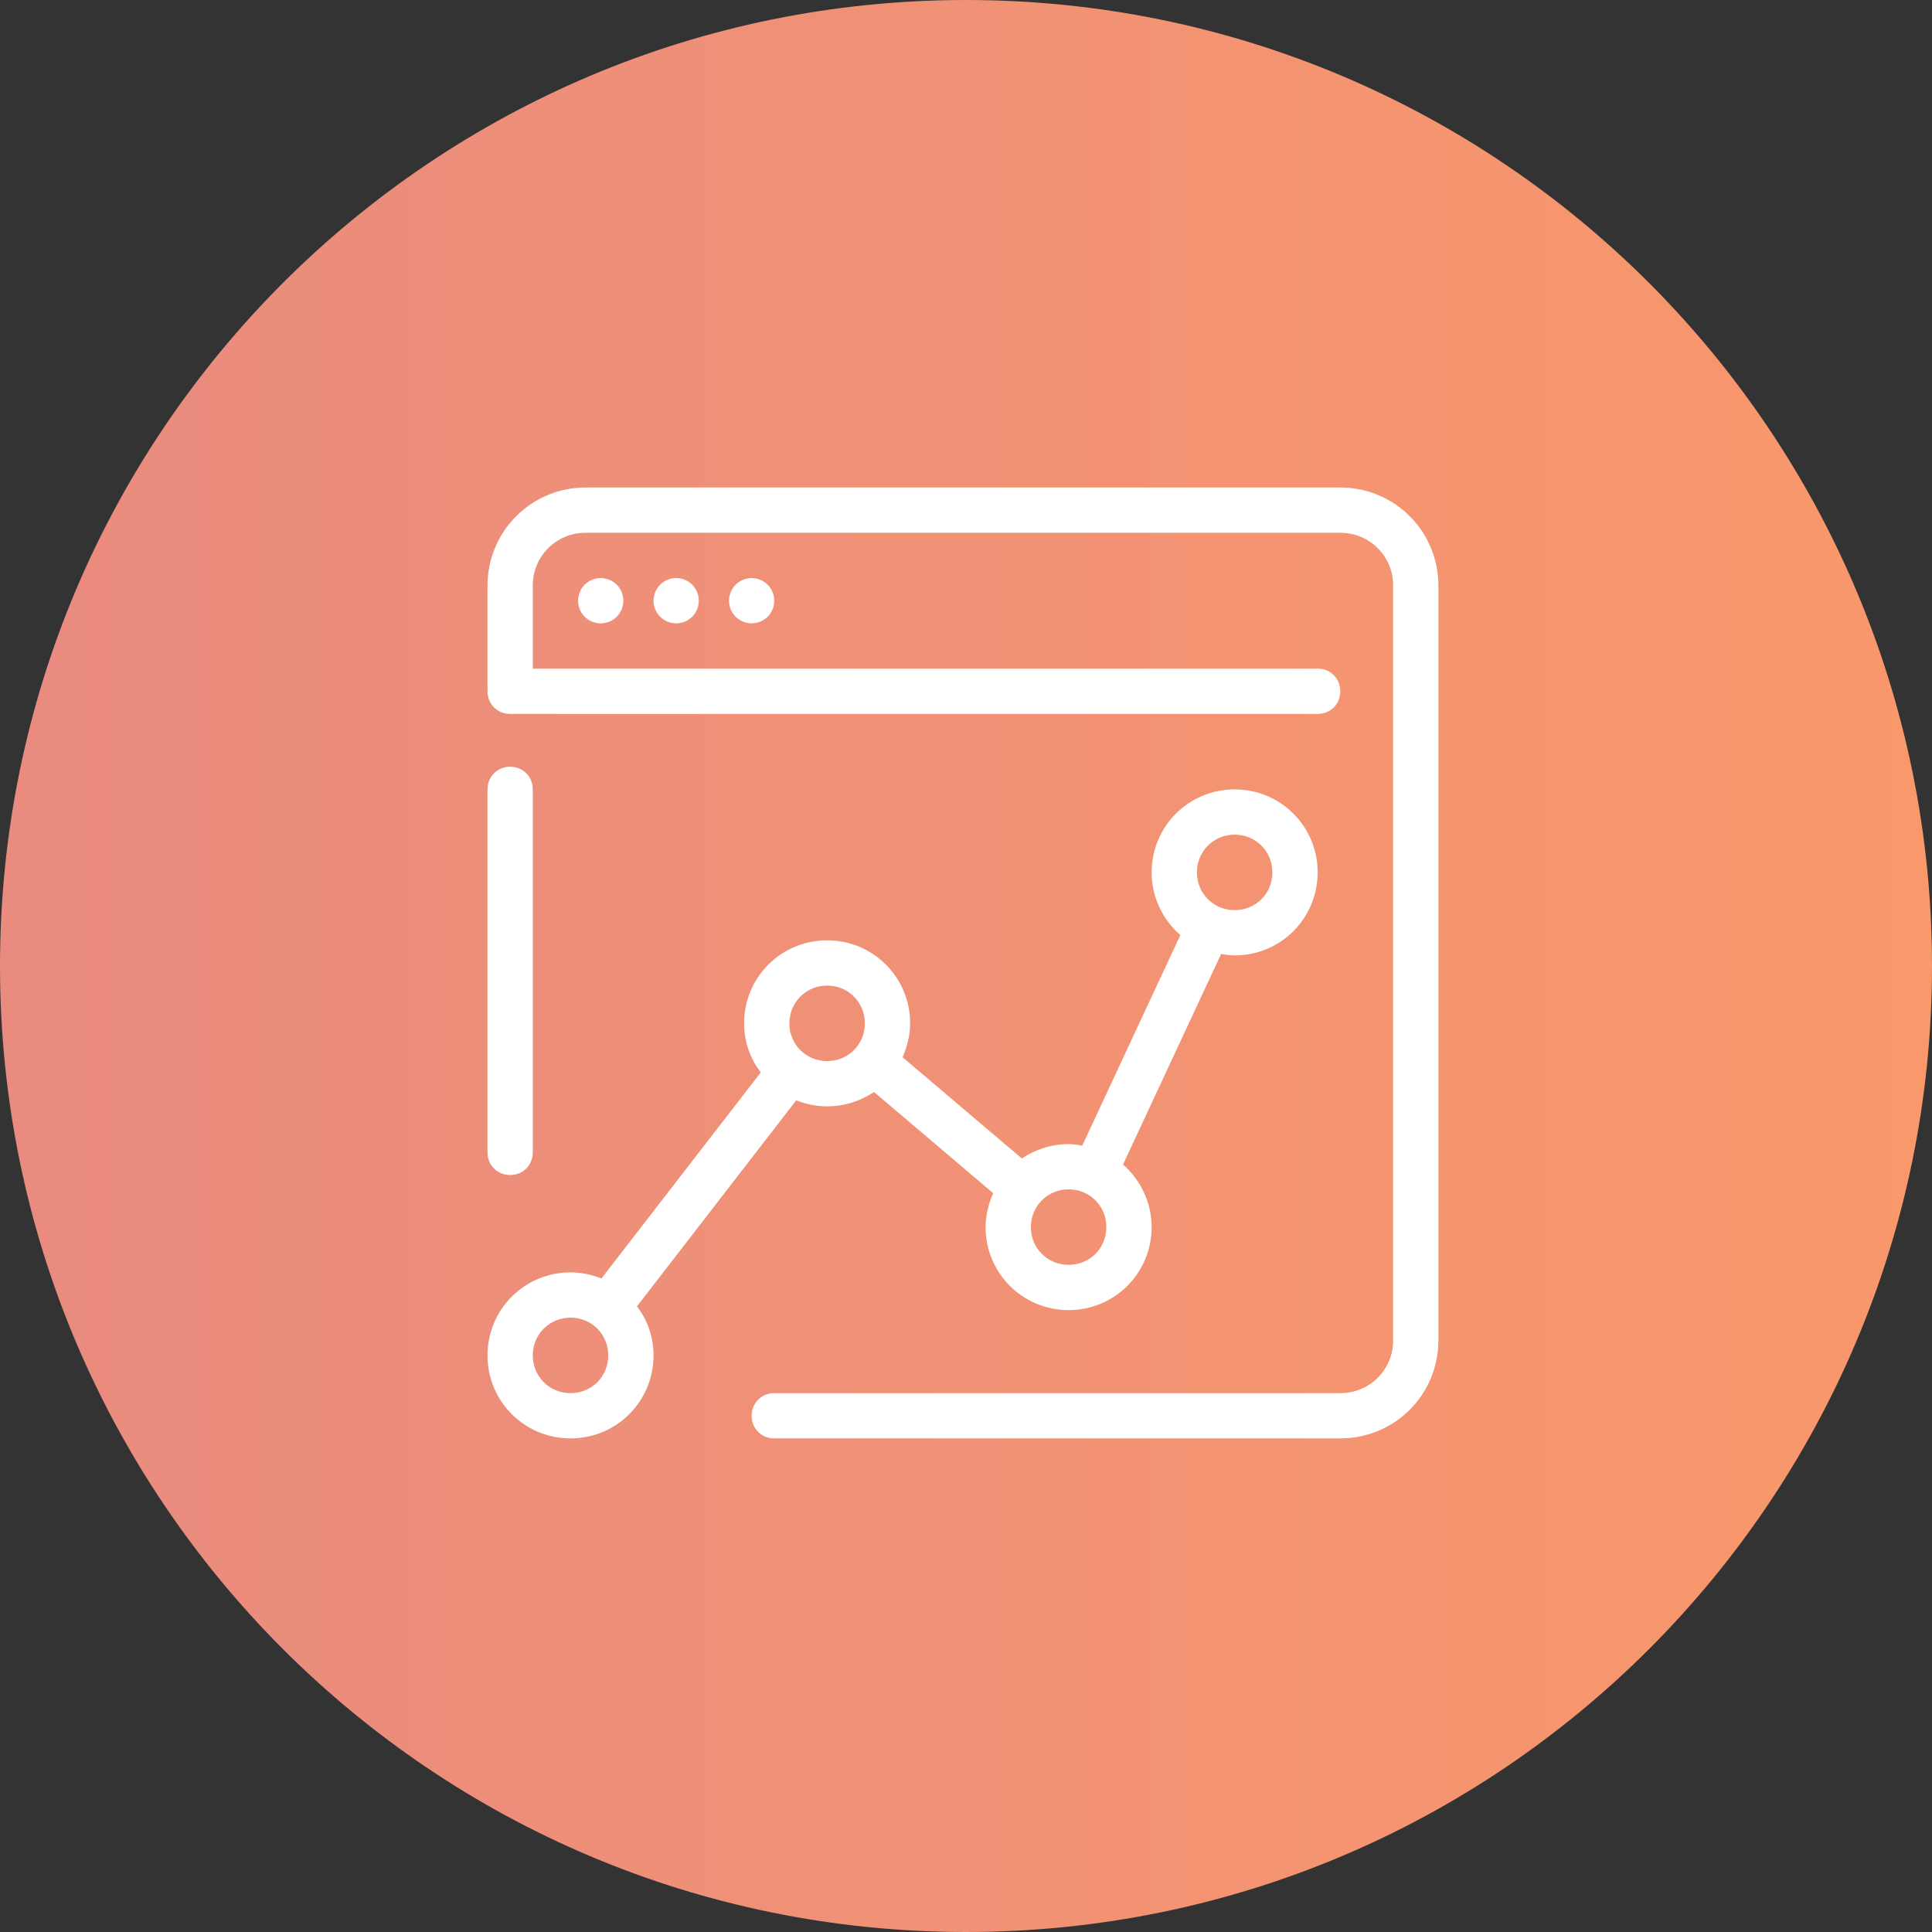 <?xml version="1.0" encoding="UTF-8"?>
<svg xmlns="http://www.w3.org/2000/svg" xmlns:xlink="http://www.w3.org/1999/xlink" width="96" zoomAndPan="magnify" viewBox="0 0 72 72" height="96" preserveAspectRatio="xMidYMid meet" version="1.0">
  <rect x="0" y="0" width="72" height="72" fill="#333333" stroke="none"/>
  <defs>
    <clipPath id="33e634aa48">
      <path d="M 36 0 C 16.117 0 0 16.117 0 36 C 0 55.883 16.117 72 36 72 C 55.883 72 72 55.883 72 36 C 72 16.117 55.883 0 36 0 Z M 36 0 " clip-rule="nonzero"></path>
    </clipPath>
    <linearGradient x1="0" gradientTransform="matrix(0.281, 0, 0, 0.281, 0, 0)" y1="0" x2="256" gradientUnits="userSpaceOnUse" y2="0" id="dd004e13fa">
      <stop stop-opacity="1" stop-color="rgb(91.399%, 54.5%, 49.799%)" offset="0"></stop>
      <stop stop-opacity="1" stop-color="rgb(91.495%, 54.579%, 49.67%)" offset="0.031"></stop>
      <stop stop-opacity="1" stop-color="rgb(91.689%, 54.738%, 49.414%)" offset="0.062"></stop>
      <stop stop-opacity="1" stop-color="rgb(91.882%, 54.898%, 49.159%)" offset="0.094"></stop>
      <stop stop-opacity="1" stop-color="rgb(92.076%, 55.057%, 48.903%)" offset="0.125"></stop>
      <stop stop-opacity="1" stop-color="rgb(92.27%, 55.215%, 48.647%)" offset="0.156"></stop>
      <stop stop-opacity="1" stop-color="rgb(92.464%, 55.376%, 48.39%)" offset="0.188"></stop>
      <stop stop-opacity="1" stop-color="rgb(92.657%, 55.534%, 48.134%)" offset="0.219"></stop>
      <stop stop-opacity="1" stop-color="rgb(92.851%, 55.695%, 47.878%)" offset="0.25"></stop>
      <stop stop-opacity="1" stop-color="rgb(93.045%, 55.853%, 47.621%)" offset="0.281"></stop>
      <stop stop-opacity="1" stop-color="rgb(93.239%, 56.013%, 47.365%)" offset="0.312"></stop>
      <stop stop-opacity="1" stop-color="rgb(93.433%, 56.172%, 47.108%)" offset="0.344"></stop>
      <stop stop-opacity="1" stop-color="rgb(93.626%, 56.332%, 46.852%)" offset="0.375"></stop>
      <stop stop-opacity="1" stop-color="rgb(93.82%, 56.491%, 46.596%)" offset="0.406"></stop>
      <stop stop-opacity="1" stop-color="rgb(94.014%, 56.65%, 46.339%)" offset="0.438"></stop>
      <stop stop-opacity="1" stop-color="rgb(94.208%, 56.81%, 46.083%)" offset="0.469"></stop>
      <stop stop-opacity="1" stop-color="rgb(94.402%, 56.969%, 45.827%)" offset="0.5"></stop>
      <stop stop-opacity="1" stop-color="rgb(94.595%, 57.129%, 45.57%)" offset="0.531"></stop>
      <stop stop-opacity="1" stop-color="rgb(94.789%, 57.288%, 45.316%)" offset="0.562"></stop>
      <stop stop-opacity="1" stop-color="rgb(94.983%, 57.448%, 45.059%)" offset="0.594"></stop>
      <stop stop-opacity="1" stop-color="rgb(95.177%, 57.607%, 44.803%)" offset="0.625"></stop>
      <stop stop-opacity="1" stop-color="rgb(95.37%, 57.767%, 44.547%)" offset="0.656"></stop>
      <stop stop-opacity="1" stop-color="rgb(95.564%, 57.925%, 44.29%)" offset="0.688"></stop>
      <stop stop-opacity="1" stop-color="rgb(95.758%, 58.084%, 44.034%)" offset="0.719"></stop>
      <stop stop-opacity="1" stop-color="rgb(95.952%, 58.244%, 43.777%)" offset="0.75"></stop>
      <stop stop-opacity="1" stop-color="rgb(96.146%, 58.403%, 43.521%)" offset="0.781"></stop>
      <stop stop-opacity="1" stop-color="rgb(96.339%, 58.563%, 43.265%)" offset="0.812"></stop>
      <stop stop-opacity="1" stop-color="rgb(96.533%, 58.722%, 43.008%)" offset="0.844"></stop>
      <stop stop-opacity="1" stop-color="rgb(96.727%, 58.882%, 42.752%)" offset="0.875"></stop>
      <stop stop-opacity="1" stop-color="rgb(96.921%, 59.041%, 42.496%)" offset="0.906"></stop>
      <stop stop-opacity="1" stop-color="rgb(97.115%, 59.201%, 42.239%)" offset="0.938"></stop>
      <stop stop-opacity="1" stop-color="rgb(97.308%, 59.36%, 41.983%)" offset="0.969"></stop>
      <stop stop-opacity="1" stop-color="rgb(97.502%, 59.52%, 41.727%)" offset="1"></stop>
    </linearGradient>
    <clipPath id="59c73d6c3b">
      <path d="M 18 18 L 53.887 18 L 53.887 53.887 L 18 53.887 Z M 18 18 " clip-rule="nonzero"></path>
    </clipPath>
  </defs>
  <g clip-path="url(#33e634aa48)">
    <rect x="-7.2" fill="url(#dd004e13fa)" width="86.4" y="-7.2" height="86.4"></rect>
  </g>
  <g clip-path="url(#59c73d6c3b)">
    <path fill="#ffffff" d="M 21.824 18.168 C 19.801 18.168 18.168 19.801 18.168 21.824 L 18.168 25.762 C 18.168 26.242 18.535 26.605 19.012 26.605 L 49.105 26.605 C 49.586 26.605 49.949 26.242 49.949 25.762 C 49.949 25.285 49.586 24.918 49.105 24.918 L 19.855 24.918 L 19.855 21.824 C 19.855 20.727 20.727 19.855 21.824 19.855 L 49.949 19.855 C 51.047 19.855 51.918 20.727 51.918 21.824 L 51.918 49.949 C 51.918 51.047 51.047 51.918 49.949 51.918 L 28.855 51.918 C 28.379 51.918 28.012 52.285 28.012 52.762 C 28.012 53.242 28.379 53.605 28.855 53.605 L 49.949 53.605 C 51.977 53.605 53.605 51.977 53.605 49.949 L 53.605 21.824 C 53.605 19.801 51.977 18.168 49.949 18.168 Z M 22.387 21.543 C 22.164 21.543 21.949 21.633 21.789 21.789 C 21.633 21.949 21.543 22.164 21.543 22.387 C 21.543 22.609 21.633 22.824 21.789 22.984 C 21.949 23.141 22.164 23.23 22.387 23.23 C 22.609 23.23 22.824 23.141 22.984 22.984 C 23.141 22.824 23.23 22.609 23.23 22.387 C 23.23 22.164 23.141 21.949 22.984 21.789 C 22.824 21.633 22.609 21.543 22.387 21.543 Z M 25.199 21.543 C 24.977 21.543 24.762 21.633 24.602 21.789 C 24.445 21.949 24.355 22.164 24.355 22.387 C 24.355 22.609 24.445 22.824 24.602 22.984 C 24.762 23.141 24.977 23.23 25.199 23.23 C 25.422 23.23 25.637 23.141 25.797 22.984 C 25.953 22.824 26.043 22.609 26.043 22.387 C 26.043 22.164 25.953 21.949 25.797 21.789 C 25.637 21.633 25.422 21.543 25.199 21.543 Z M 28.012 21.543 C 27.789 21.543 27.574 21.633 27.414 21.789 C 27.258 21.949 27.168 22.164 27.168 22.387 C 27.168 22.609 27.258 22.824 27.414 22.984 C 27.574 23.141 27.789 23.23 28.012 23.23 C 28.234 23.23 28.449 23.141 28.609 22.984 C 28.766 22.824 28.855 22.609 28.855 22.387 C 28.855 22.164 28.766 21.949 28.609 21.789 C 28.449 21.633 28.234 21.543 28.012 21.543 Z M 19.012 28.574 C 18.535 28.574 18.168 28.941 18.168 29.418 L 18.168 42.945 C 18.168 43.426 18.535 43.789 19.012 43.789 C 19.492 43.789 19.855 43.426 19.855 42.945 L 19.855 29.418 C 19.855 28.941 19.492 28.574 19.012 28.574 Z M 46.012 29.418 C 44.297 29.418 42.918 30.797 42.918 32.512 C 42.918 33.441 43.34 34.285 43.988 34.848 L 40.332 42.695 C 40.164 42.664 39.992 42.637 39.824 42.637 C 39.18 42.637 38.586 42.836 38.082 43.172 L 33.637 39.402 C 33.805 39.008 33.918 38.586 33.918 38.137 C 33.918 36.422 32.539 35.043 30.824 35.043 C 29.109 35.043 27.73 36.422 27.73 38.137 C 27.73 38.812 27.957 39.461 28.352 39.965 L 22.414 47.645 C 22.051 47.504 21.684 47.418 21.262 47.418 C 19.547 47.418 18.168 48.797 18.168 50.512 C 18.168 52.227 19.547 53.605 21.262 53.605 C 22.977 53.605 24.355 52.227 24.355 50.512 C 24.355 49.836 24.133 49.191 23.738 48.684 L 29.672 41.008 C 30.039 41.148 30.402 41.23 30.824 41.23 C 31.473 41.23 32.062 41.035 32.57 40.695 L 37.012 44.465 C 36.844 44.859 36.73 45.281 36.73 45.73 C 36.73 47.445 38.109 48.824 39.824 48.824 C 41.539 48.824 42.918 47.445 42.918 45.73 C 42.918 44.805 42.496 43.961 41.852 43.398 L 45.508 35.551 C 45.676 35.578 45.844 35.605 46.012 35.605 C 47.727 35.605 49.105 34.227 49.105 32.512 C 49.105 30.797 47.727 29.418 46.012 29.418 Z M 46.012 31.105 C 46.801 31.105 47.418 31.727 47.418 32.512 C 47.418 33.301 46.801 33.918 46.012 33.918 C 45.227 33.918 44.605 33.301 44.605 32.512 C 44.605 31.727 45.227 31.105 46.012 31.105 Z M 30.824 36.73 C 31.613 36.73 32.23 37.352 32.23 38.137 C 32.23 38.926 31.613 39.543 30.824 39.543 C 30.039 39.543 29.418 38.926 29.418 38.137 C 29.418 37.352 30.039 36.73 30.824 36.73 Z M 39.824 44.324 C 40.613 44.324 41.23 44.945 41.23 45.73 C 41.23 46.52 40.613 47.137 39.824 47.137 C 39.039 47.137 38.418 46.52 38.418 45.73 C 38.418 44.945 39.039 44.324 39.824 44.324 Z M 21.262 49.105 C 22.051 49.105 22.668 49.727 22.668 50.512 C 22.668 51.301 22.051 51.918 21.262 51.918 C 20.477 51.918 19.855 51.301 19.855 50.512 C 19.855 49.727 20.477 49.105 21.262 49.105 Z M 21.262 49.105 " fill-opacity="1" fill-rule="nonzero"></path>
  </g>
</svg>
